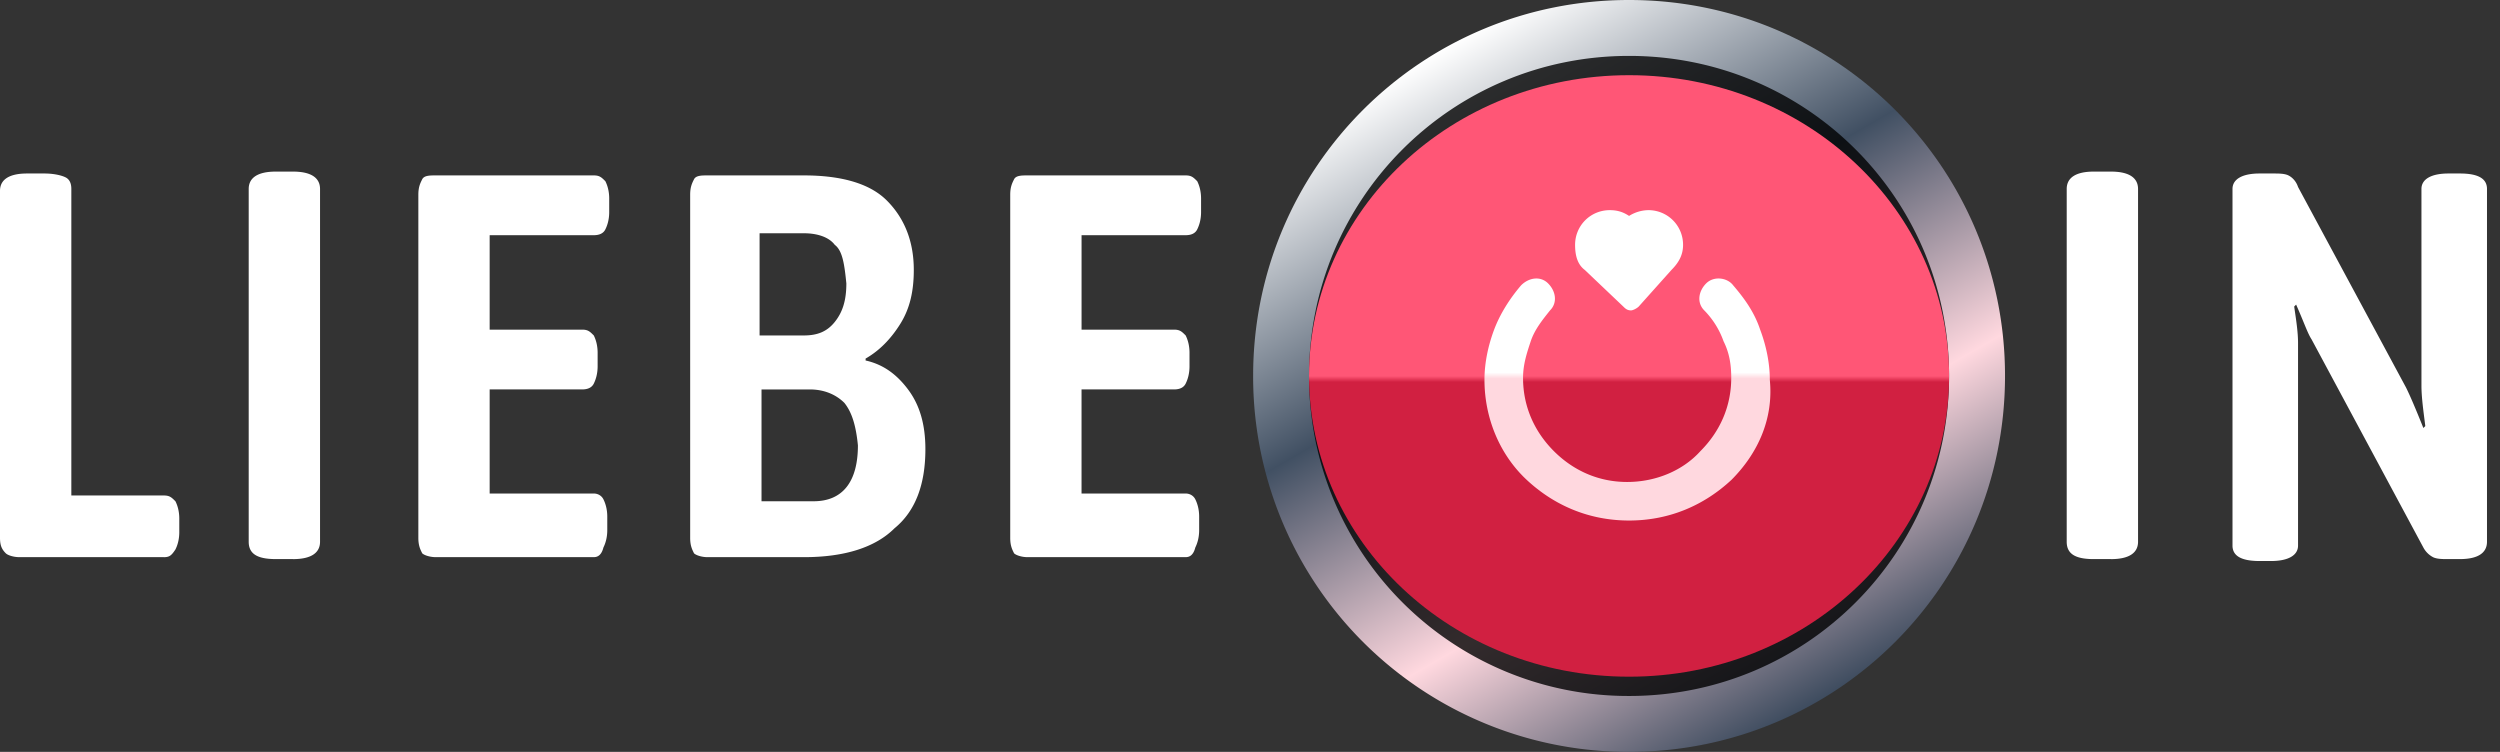 <svg width="133" height="40" viewBox="0 0 133 40" fill="none" xmlns="http://www.w3.org/2000/svg"><rect x="0" y="0" width="133" height="40" fill="#333333" stroke="none"/><path fill-rule="evenodd" clip-rule="evenodd" d="M130.872 29.744h-.616c-.307 0-.615 0-.82-.103a1.24 1.24 0 0 1-.513-.513l-5.949-11.077c-.205-.307-.41-.923-.82-1.846l-.103.103c.103.718.205 1.333.205 1.948v10.77c0 .512-.512.82-1.435.82h-.616c-1.026 0-1.436-.308-1.436-.82V10.05c0-.513.513-.82 1.436-.82h.718c.308 0 .615 0 .821.102.205.103.41.308.512.616L128 20.615c.205.41.513 1.129.923 2.154l.103-.102c-.103-.82-.205-1.539-.205-2.154V10.05c0-.513.512-.82 1.435-.82h.616c1.025 0 1.436.307 1.436.82v18.77c0 .615-.513.923-1.436.923Zm-18.564 0h-.923c-1.026 0-1.436-.308-1.436-.924V10.052c0-.615.513-.923 1.436-.923h.923c.923 0 1.436.308 1.436.923v18.77c0 .615-.513.923-1.436.923Zm-49.231-.103h-8.41c-.308 0-.616-.102-.718-.205-.103-.205-.205-.41-.205-.82V10.358c0-.41.102-.615.205-.82.102-.206.41-.206.718-.206h8.41c.308 0 .41.103.615.308.103.205.205.513.205.923v.718c0 .41-.102.718-.205.923-.102.205-.307.308-.615.308h-5.538v5.025h4.922c.308 0 .41.103.616.308.102.205.205.513.205.923v.718c0 .41-.102.718-.205.923-.103.205-.308.308-.615.308h-4.924v5.538h5.539c.205 0 .41.103.513.308.102.205.205.513.205.923v.718c0 .41-.103.718-.205.923-.103.41-.308.513-.513.513Zm-14.77-8.923c.616.82.924 1.846.924 3.18 0 1.846-.513 3.282-1.641 4.205-1.026 1.025-2.667 1.538-4.82 1.538H37.64c-.308 0-.615-.102-.718-.205-.102-.205-.205-.41-.205-.82V10.358c0-.41.102-.615.205-.82.103-.206.41-.206.718-.206h5.128c1.949 0 3.487.41 4.41 1.334.924.923 1.436 2.153 1.436 3.692 0 1.128-.205 2.051-.718 2.872-.512.82-1.128 1.436-1.846 1.846v.102c.923.206 1.641.719 2.257 1.539Zm-3.897-7.692c-.307-.41-.923-.616-1.64-.616h-2.36v5.436h2.36c.717 0 1.23-.205 1.64-.718.41-.513.616-1.128.616-2.051-.103-1.026-.206-1.744-.616-2.051Zm.513 8.41c-.41-.41-1.026-.718-1.846-.718h-2.564v5.949h2.77c1.538 0 2.358-1.026 2.358-2.975-.102-1.025-.308-1.743-.718-2.256ZM31.59 29.64h-8.41c-.308 0-.616-.102-.718-.205-.103-.205-.206-.41-.206-.82V10.358c0-.41.103-.615.206-.82.102-.206.41-.206.718-.206h8.41c.307 0 .41.103.615.308.103.205.205.513.205.923v.718c0 .41-.102.718-.205.923-.102.205-.308.308-.615.308H26.05v5.025h4.923c.308 0 .41.103.616.308.102.205.205.513.205.923v.718c0 .41-.103.718-.205.923-.103.205-.308.308-.616.308h-4.923v5.538h5.539c.205 0 .41.103.513.308.102.205.205.513.205.923v.718c0 .41-.103.718-.205.923-.103.41-.308.513-.513.513Zm-16 .103h-.923c-1.026 0-1.436-.308-1.436-.924V10.052c0-.615.513-.923 1.436-.923h.923c.923 0 1.436.308 1.436.923v18.77c0 .615-.513.923-1.436.923Zm-6.872-.103H1.026c-.308 0-.616-.102-.718-.205-.205-.205-.308-.41-.308-.82V10.153c0-.616.513-.923 1.436-.923h.923c.513 0 .923.102 1.128.205.205.102.308.308.308.615V26.36h4.923c.308 0 .41.103.615.308.103.205.205.512.205.923v.718c0 .41-.102.718-.205.923-.205.307-.307.41-.615.41Z" fill="#fff"/><path fill-rule="evenodd" clip-rule="evenodd" d="M86.667 0c11.077 0 20 8.923 20 20s-8.923 20-20 20a19.96 19.96 0 0 1-20-20c0-11.077 8.923-20 20-20Z" fill="url(#a)"/><path opacity=".8" fill-rule="evenodd" clip-rule="evenodd" d="M86.667 2.974c9.436 0 17.025 7.59 17.025 17.026s-7.59 17.026-17.025 17.026A16.984 16.984 0 0 1 69.64 20c0-9.436 7.59-17.026 17.026-17.026Z" fill="#000"/><path fill-rule="evenodd" clip-rule="evenodd" d="M86.667 4c9.436 0 17.025 7.18 17.025 16s-7.59 16-17.025 16C77.23 36 69.64 28.82 69.64 20s7.59-16 17.026-16Z" fill="url(#b)"/><path fill-rule="evenodd" clip-rule="evenodd" d="M92.103 25.538c-1.436 1.334-3.282 2.154-5.436 2.154s-4-.82-5.436-2.154c-1.436-1.333-2.257-3.282-2.257-5.333 0-.923.206-1.846.513-2.666.308-.821.82-1.642 1.436-2.36.41-.41 1.026-.512 1.436-.102.41.41.513 1.026.103 1.436-.41.513-.821 1.025-1.026 1.64-.205.616-.41 1.232-.41 1.95 0 1.538.615 2.871 1.64 3.897 1.026 1.026 2.36 1.641 3.898 1.641 1.539 0 2.975-.615 3.898-1.641 1.025-1.026 1.64-2.359 1.64-3.897 0-.718-.102-1.334-.41-1.95a4.467 4.467 0 0 0-1.025-1.64c-.41-.41-.308-1.026.102-1.436.41-.41 1.128-.308 1.436.103.615.718 1.128 1.435 1.436 2.358.308.821.513 1.744.513 2.667.205 2.051-.615 3.898-2.051 5.334Zm-4.923-9.23c-.103.102-.308.205-.41.205-.206 0-.308-.103-.411-.205l-2.051-1.949c-.41-.308-.513-.82-.513-1.333 0-1.026.82-1.846 1.846-1.846.41 0 .718.102 1.026.307a1.98 1.98 0 0 1 1.025-.307c1.026 0 1.847.82 1.847 1.846 0 .513-.206.923-.616 1.333l-1.743 1.949Z" fill="url(#c)"/><defs><linearGradient id="a" x1="96.674" y1="37.331" x2="76.667" y2="2.678" gradientUnits="userSpaceOnUse"><stop stop-color="#3E4C5F"/><stop offset=".3" stop-color="#FFD8DF"/><stop offset=".63" stop-color="#415063"/><stop offset="1" stop-color="#fff"/></linearGradient><linearGradient id="b" x1="86.671" y1="36.008" x2="86.671" y2="4.001" gradientUnits="userSpaceOnUse"><stop stop-color="#D12041"/><stop offset=".49" stop-color="#D12041"/><stop offset=".5" stop-color="#FF5676"/><stop offset="1" stop-color="#FF5676"/></linearGradient><linearGradient id="c" x1="86.663" y1="27.697" x2="86.663" y2="11.275" gradientUnits="userSpaceOnUse"><stop stop-color="#FFD8DF"/><stop offset=".46" stop-color="#FFD8DF"/><stop offset=".48" stop-color="#fff"/><stop offset="1" stop-color="#fff"/></linearGradient></defs></svg>